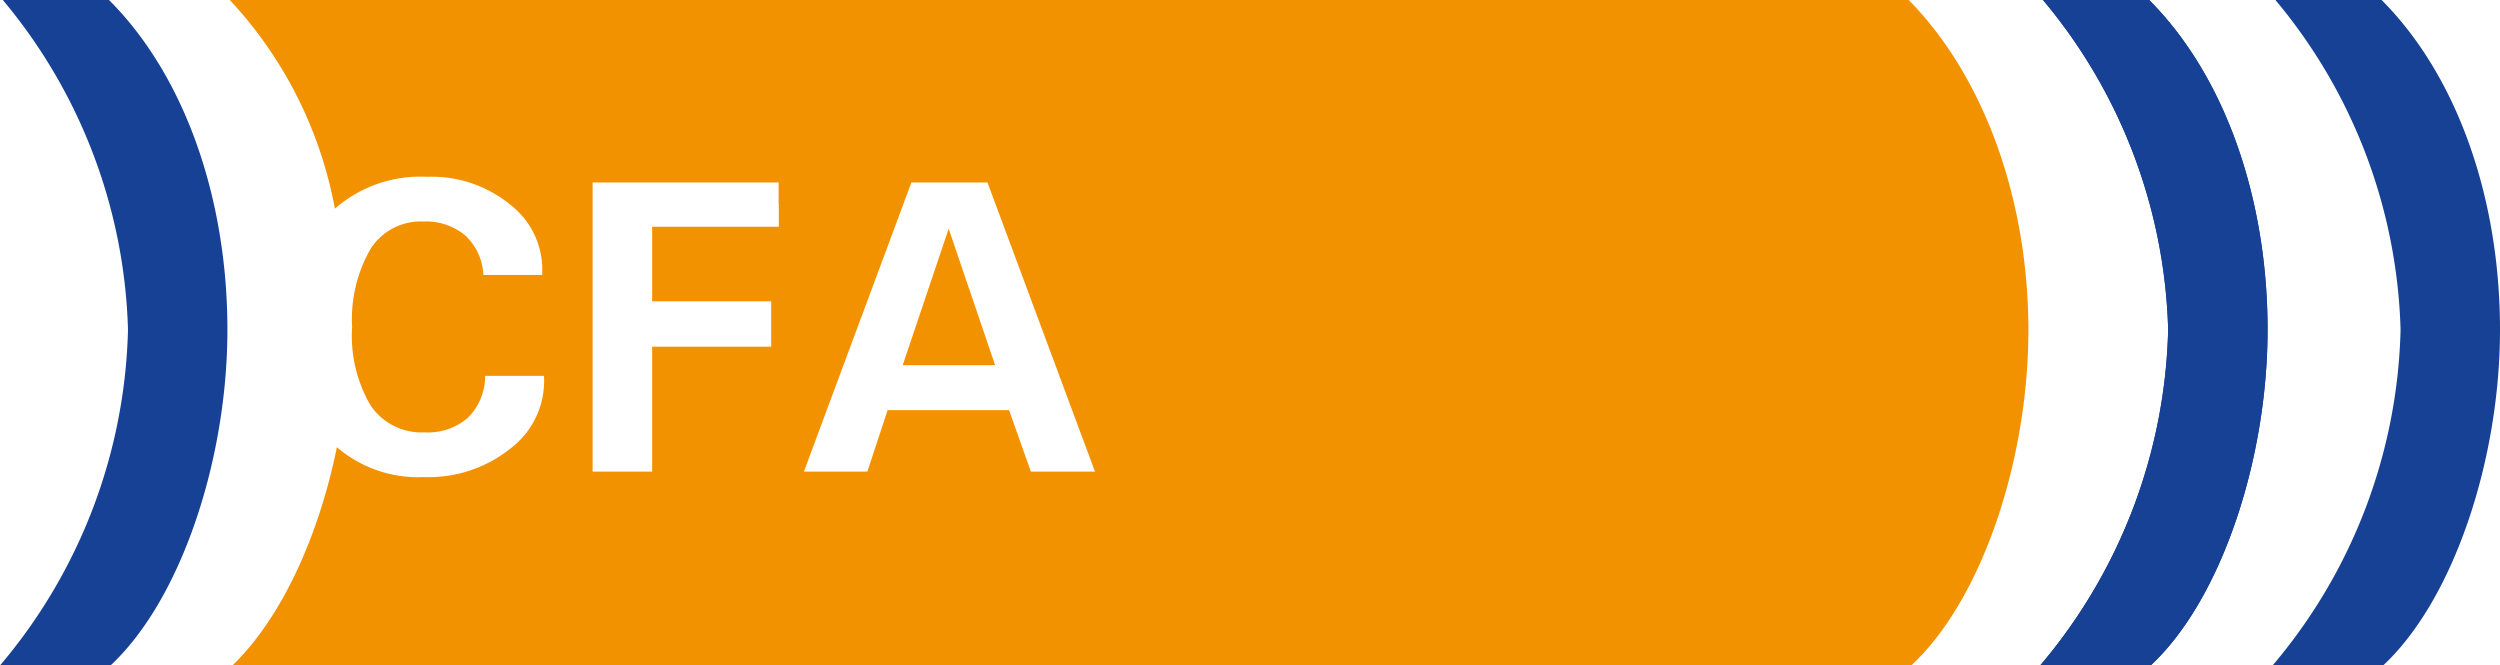 <svg id="_1-LOGOTYPES-avec-RF" data-name=" 1-LOGOTYPES-avec-RF" xmlns="http://www.w3.org/2000/svg" viewBox="0 0 114.66 30.52"><defs><style>.cls-1{fill:#164194;}.cls-2{fill:#f39200;}</style></defs><g id="LOGO-CFA"><path class="cls-1" d="M5,0H.13A24.61,24.61,0,0,1,5.87,15.12,24.7,24.7,0,0,1,0,30.52H5.07c3.22-3,5.36-9.42,5.36-15.4S8.5,3.5,5,0"/><path class="cls-1" d="M98.58,0H93.7a24.55,24.55,0,0,1,5.74,15.12,24.7,24.7,0,0,1-5.87,15.4h5.07c3.22-3,5.36-9.42,5.36-15.4S102.07,3.51,98.57,0h0Z"/><path class="cls-1" d="M109.23,0h-4.87a24.61,24.61,0,0,1,5.74,15.12,24.7,24.7,0,0,1-5.87,15.4h5.07c3.22-3,5.36-9.42,5.36-15.4S112.73,3.51,109.23,0Z"/><polygon class="cls-2" points="41.4 16.75 45.64 16.75 43.51 10.49 41.4 16.75"/><path class="cls-2" d="M87.54,0h-77a19.15,19.15,0,0,1,4.82,9.57,5.94,5.94,0,0,1,4.23-1.46,5.67,5.67,0,0,1,3.84,1.3,3.75,3.75,0,0,1,1.44,3v.2h-2.7a2.64,2.64,0,0,0-.83-1.81,2.8,2.8,0,0,0-1.92-.64A2.72,2.72,0,0,0,17,11.41,6.45,6.45,0,0,0,16.15,15a6.3,6.3,0,0,0,.85,3.6,2.82,2.82,0,0,0,2.47,1.23,2.79,2.79,0,0,0,2-.68,2.69,2.69,0,0,0,.78-1.91h2.7a3.89,3.89,0,0,1-1.5,3.3,6,6,0,0,1-4,1.34,5.72,5.72,0,0,1-4-1.37c-.83,4.09-2.54,7.83-4.78,10h77c3.22-3,5.36-9.39,5.36-15.37S91,3.51,87.54,0ZM35.72,9.4v1H29.91v3.42h5.46V15.9H29.91v5.73H27.18V8.37h8.53v1Zm13,12.23H47.28l-1-2.82H40.71l-.93,2.82H36.87L41.8,8.37h3.49l4.93,13.26Z"/><path class="cls-1" d="M98.58,0H93.7a24.55,24.55,0,0,1,5.74,15.12,24.7,24.7,0,0,1-5.87,15.4h5.07c3.22-3,5.36-9.42,5.36-15.4S102.07,3.51,98.57,0h0Z"/></g></svg>